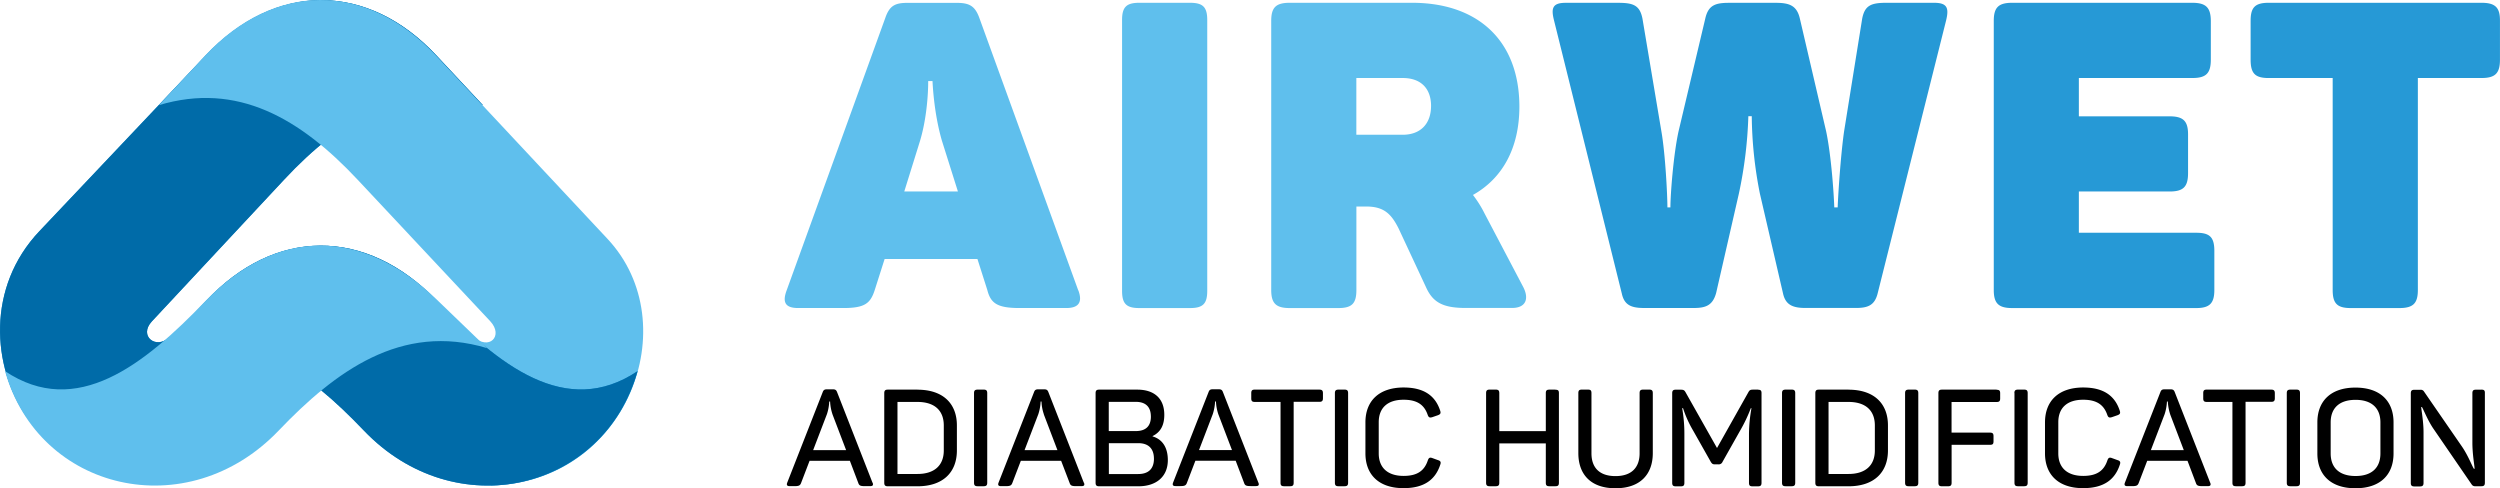 <?xml version="1.0" encoding="UTF-8"?> <svg xmlns="http://www.w3.org/2000/svg" viewBox="0 0 1469.34 286.97"><defs><style>.cls-1,.cls-2,.cls-3,.cls-4{fill-rule:evenodd;}.cls-2{fill:#5fbfed;}.cls-3{fill:#2699d6;}.cls-4{fill:#006ba8;}</style></defs><g id="Слой_2" data-name="Слой 2"><g id="Слой_1-2" data-name="Слой 1"><path class="cls-1" d="M512.8,283.7,492,230.5c-.51-1.35-1.13-1.69-2.65-1.69h-3.2c-1.52,0-2.14.34-2.65,1.74l-20.81,53.1c-.5,1.35-.17,2.08,1.46,2.08H467c2.53,0,3.26-.4,3.82-1.86l5-13.05h23.68l4.95,13.05c.51,1.46,1.18,1.86,3.82,1.86h3.1c1.68,0,2-.68,1.52-2Zm-23.51-40.15,8,21H477.92l8.1-21.15a27.28,27.28,0,0,0,1.35-7.42h.51a27.35,27.35,0,0,0,1.41,7.54ZM539.23,229H521.8c-1.52,0-2.09.57-2.09,2.09v52.64c0,1.52.57,2.08,2.09,2.08h17.43c14.91,0,23.17-8.1,23.17-21.09V250.18c.06-13.1-8.26-21.15-23.17-21.15Zm15.47,21v14.74c0,8.77-5.51,13.83-15.47,13.83H527.48V236.23h11.75c10,0,15.47,5,15.47,13.84Zm17.77-19V283.7c0,1.52.56,2.08,2.08,2.08h3.55c1.57,0,2.13-.56,2.13-2.08V231.06c0-1.52-.56-2.08-2.13-2.08h-3.55c-1.52.05-2.08.56-2.08,2.08ZM637,283.7l-20.81-53.2c-.51-1.35-1.13-1.69-2.64-1.69h-3.21c-1.52,0-2.14.34-2.64,1.74l-20.81,53.1c-.51,1.35-.17,2.08,1.46,2.08h2.81c2.53,0,3.26-.4,3.82-1.86l5-13.05h23.68l5,13.05c.51,1.46,1.18,1.86,3.83,1.86h3.09c1.69,0,2-.68,1.52-2Zm-23.51-40.15,8,21H602.17l8.1-21.15a28.19,28.19,0,0,0,1.35-7.42h.5a25.74,25.74,0,0,0,1.41,7.54ZM668.42,229H646c-1.52,0-2.08.57-2.08,2.09v52.64c0,1.52.56,2.08,2.08,2.08h23.11c10.24,0,17.27-5.46,17.27-15.41,0-7.42-3.26-12.26-8.94-13.89v-.23c4.61-2.25,6.86-6.3,6.86-12.48,0-9.62-5.91-14.8-15.92-14.8Zm8,15.81c0,5.74-3.09,8.55-8.89,8.55H651.66V236.18h15.86c5.8,0,8.89,2.92,8.89,8.66Zm1.8,24.75c0,6-3.26,9.05-9.28,9.05H651.72V260.47h17.21c6-.05,9.28,3.15,9.28,9.12Zm61.36,14.11-20.81-53.2c-.5-1.35-1.12-1.69-2.64-1.69h-3.21c-1.52,0-2.14.34-2.64,1.74l-20.81,53.1c-.51,1.35-.17,2.08,1.46,2.08h2.81c2.53,0,3.27-.4,3.83-1.86l5-13.05h23.68l4.95,13.05c.5,1.46,1.18,1.86,3.82,1.86h3.09c1.69,0,2-.68,1.52-2Zm-23.51-40.15,8,21H704.7l8.1-21.15a28.19,28.19,0,0,0,1.35-7.42h.51a27.56,27.56,0,0,0,1.4,7.54ZM775.46,229c1.51,0,2.08.57,2.08,2.09v3c0,1.52-.57,2.08-2.08,2.08H760.33v47.53c0,1.52-.51,2.08-2.09,2.08H754.7c-1.57,0-2.08-.56-2.08-2.08V236.23H737.49c-1.57,0-2.08-.56-2.08-2.08v-3.09c0-1.52.51-2.08,2.08-2.08h38Zm9.11,2V283.7c0,1.52.56,2.08,2.08,2.08h3.54c1.58,0,2.14-.56,2.14-2.08V231.06c0-1.52-.56-2.08-2.14-2.08h-3.54c-1.52.05-2.08.56-2.08,2.08Zm17.94,17.21v18.22c0,12.66,8,20.48,22.38,20.48,12.15,0,18.73-5,21.6-13.78.56-1.52.17-2.25-1.35-2.7l-3.26-1.19c-1.52-.56-2.14-.22-2.7,1.35-2,6-6.07,9.12-14.23,9.12-9.45,0-14.62-4.9-14.62-13.22V248.16c0-8.38,5.12-13.22,14.62-13.22,8,0,12.15,3,14.17,8.94.57,1.52,1.19,1.75,2.7,1.3l3.27-1.13c1.51-.56,1.85-1.18,1.35-2.7-2.87-8.77-9.51-13.61-21.55-13.61-14.45.06-22.38,7.93-22.38,20.53ZM914.15,229h-3.54c-1.57,0-2.08.57-2.08,2.09v22.32H881.19V231.06c0-1.52-.56-2.08-2.13-2.08h-3.55c-1.52,0-2.08.56-2.08,2.08V283.7c0,1.52.57,2.08,2.08,2.08h3.55c1.57,0,2.13-.56,2.13-2.08V260.59h27.34V283.7c0,1.52.51,2.08,2.08,2.08h3.54c1.58,0,2.08-.56,2.08-2.08V231.06c0-1.52-.45-2-2.08-2Zm21.21,37.41V231.06c0-1.52-.45-2.08-2.08-2.08h-3.55c-1.57,0-2.08.56-2.08,2.08v35.26c0,12.55,7.37,20.65,21.82,20.65s21.94-8.1,21.94-20.65V231.06c0-1.52-.56-2.08-2.08-2.08h-3.54c-1.58,0-2.14.56-2.14,2.08v35.38c0,8.21-4.61,13.38-14.18,13.38s-14.11-5.12-14.11-13.38Zm98-37.41h-3c-1.69,0-2.14.34-2.87,1.69l-18.34,32.62L990.7,230.61c-.73-1.29-1.18-1.58-3-1.58h-2.81c-1.52,0-2.08.57-2.08,2.09v52.64c0,1.52.56,2.08,2.08,2.08h3c1.57,0,2.08-.56,2.08-2.08V254.91a86.57,86.57,0,0,0-1.3-15h.51a65.76,65.76,0,0,0,6,13.27l10.29,18.23c.73,1.18,1.18,1.51,2.47,1.51h2a2.38,2.38,0,0,0,2.47-1.51l10.18-18.06a88.6,88.6,0,0,0,6.42-13.44h.39a89.45,89.45,0,0,0-1.46,15v28.85c0,1.52.5,2.08,2.08,2.08h3.2c1.52,0,2.09-.56,2.09-2.08v-52.7c0-1.52-.51-2-2.09-2Zm14,2V283.7c0,1.52.57,2.08,2.08,2.08h3.55c1.57,0,2.13-.56,2.13-2.08V231.06c0-1.52-.56-2.08-2.13-2.08h-3.55c-1.51.05-2.08.56-2.08,2.08Zm39.09-2h-17.43c-1.52,0-2.08.57-2.08,2.09v52.64c0,1.52.56,2.08,2.08,2.08h17.43c14.91,0,23.17-8.1,23.17-21.09V250.18c.06-13.1-8.26-21.15-23.17-21.15Zm15.47,21v14.74c0,8.77-5.51,13.83-15.47,13.83h-11.75V236.23h11.75c10,0,15.47,5,15.47,13.84Zm17.77-19V283.7c0,1.52.57,2.08,2.08,2.08h3.55c1.57,0,2.13-.56,2.13-2.08V231.06c0-1.52-.56-2.08-2.13-2.08h-3.55c-1.51.05-2.08.56-2.08,2.08Zm53.83-2h-32.17c-1.52,0-2.08.57-2.08,2.09v52.64c0,1.52.56,2.08,2.08,2.08h3.54c1.57,0,2.14-.56,2.14-2.08V261.43h22.55c1.58,0,2.08-.45,2.08-2.08v-3c0-1.52-.5-2.08-2.08-2.08H1147v-18h26.49c1.57,0,2.08-.56,2.08-2.08v-3.09c0-1.52-.51-2-2.08-2Zm10.46,2V283.7c0,1.52.56,2.08,2.08,2.08h3.54c1.58,0,2.14-.56,2.14-2.08V231.06c0-1.52-.56-2.08-2.14-2.08H1186c-1.52.05-2.08.56-2.08,2.08Zm17.94,17.21v18.22c0,12.66,8,20.48,22.39,20.48,12.15,0,18.73-5,21.59-13.78.57-1.52.17-2.25-1.35-2.7l-3.26-1.19c-1.52-.56-2.13-.22-2.7,1.35-2,6-6.07,9.12-14.23,9.12-9.45,0-14.62-4.9-14.62-13.22V248.16c0-8.38,5.12-13.22,14.62-13.22,8,0,12.15,3,14.18,8.94.56,1.52,1.18,1.75,2.7,1.3l3.26-1.13c1.52-.56,1.85-1.18,1.35-2.7-2.87-8.77-9.51-13.61-21.54-13.61-14.46.06-22.39,7.93-22.39,20.53ZM1299,283.7l-20.81-53.2c-.51-1.35-1.12-1.69-2.64-1.69h-3.21c-1.52,0-2.14.34-2.64,1.74l-20.81,53.1c-.51,1.35-.17,2.08,1.46,2.08h2.81c2.53,0,3.26-.4,3.83-1.86l5-13.05h23.68l4.94,13.05c.51,1.46,1.19,1.86,3.83,1.86h3.09c1.69,0,2-.68,1.52-2Zm-23.51-40.15,8,21h-19.35l8.1-21.15a28.19,28.19,0,0,0,1.35-7.42h.51a29.93,29.93,0,0,0,1.4,7.54ZM1334.91,229c1.52,0,2.09.57,2.09,2.09v3c0,1.52-.57,2.08-2.09,2.08h-15.12v47.53c0,1.52-.51,2.08-2.09,2.08h-3.54c-1.57,0-2.08-.56-2.08-2.08V236.23H1297c-1.57,0-2.08-.56-2.08-2.08v-3.09c0-1.52.51-2.08,2.08-2.08h38Zm9.12,2V283.7c0,1.52.56,2.08,2.08,2.08h3.54c1.58,0,2.14-.56,2.14-2.08V231.06c0-1.52-.56-2.08-2.14-2.08h-3.54c-1.52.05-2.08.56-2.08,2.08ZM1362,248.27v18.22c0,12.66,7.93,20.48,22.38,20.48s22.39-7.82,22.39-20.48V248.27c0-12.66-7.93-20.47-22.39-20.47S1362,235.67,1362,248.27Zm37.06,0v18.22c0,8.5-5.17,13.28-14.62,13.28s-14.62-4.78-14.62-13.28V248.27c0-8.49,5.17-13.27,14.62-13.27s14.62,4.83,14.62,13.27Zm59.4-19.24h-3.27c-1.57,0-2.08.57-2.08,2.09v29c0,7.14,1.3,13.67,1.3,15.41h-.4c-1-1.35-3.2-7.37-6.86-12.82l-22.5-32.62a2.17,2.17,0,0,0-2.08-1H1419c-1.52,0-2.08.57-2.08,2.09v52.64c0,1.52.56,2.08,2.08,2.08h3.26c1.58,0,2.14-.56,2.14-2.08V254.12c0-6.64-1.35-13.39-1.35-14.91h.39c.79,1.13,3.21,7.37,6.47,12.32l22.78,33.19a2.27,2.27,0,0,0,2.14,1.06h3.54c1.52,0,2.08-.56,2.08-2.08V231.06C1460.51,229.54,1460,229,1458.43,229Z"></path><path class="cls-2" d="M633.72,170.65,575.4,10c-2.54-6.58-5.8-8.32-13.17-8.32H533.49c-7.31,0-10.63,1.52-13.16,8.83l-58,160.18c-2.53,6.81-1,10.35,6.8,10.35h26.55c12.66,0,15.92-2.75,18.45-10.63l5.79-18.17h54.56l5.79,18.17c2,7.82,5.8,10.63,19,10.63h27.22c7.59.06,9.84-3.49,7.31-10.35ZM553.69,83,563,112.55H531.47l9.28-29.81c5.06-16.93,4.78-35.09,4.78-35.09h2.53c.06,0,.56,18.16,5.63,35.37ZM659.48,11.76V170.93c0,7.6,2.53,10.13,10.12,10.13h29.81c7.6,0,10.13-2.53,10.13-10.13V11.76c0-7.59-2.53-10.12-10.13-10.12H669.6c-7.59,0-10.12,2.53-10.12,10.12ZM830,1.64H758c-8.1,0-10.86,2.76-10.86,10.63V170.43c0,7.82,2.76,10.63,10.86,10.63h28.57c8.1,0,10.63-2.76,10.63-10.63V121.38H803c10.34,0,14.67,4.28,19,12.88l16.14,34.59c4,8.83,9.84,12.15,23.23,12.15h27.28c8.32,0,10.12-5.57,6.58-12.37l-22.72-43.2a65,65,0,0,0-6.81-10.85C882.83,105,893,87.3,893,62.55,892.89,23.41,868.15,1.64,830,1.64Zm11.08,60.63c0,10.35-6.07,16.93-16.65,16.93H797.17V45.85h27.27C835.3,45.85,841.09,52.2,841.09,62.27Z"></path><path class="cls-3" d="M1136.88,1.64h-28.07c-9.11,0-12.82,1.52-14.34,9.34l-10.63,66.2c-2,13.89-3.54,37.62-3.77,44.71h-2c-.23-7.59-1.75-30.32-4.78-44.71L1057.86,11c-1.75-7.82-6.3-9.34-14.18-9.34H1016.4c-8.09,0-12.37,1.24-14.17,9.34l-15.69,66.2c-3,13.66-4.78,37.12-4.78,44.71H980c0-7.09-1.23-31.55-3.54-44.71L965.34,11c-1.52-7.82-5.29-9.34-14.18-9.34h-31c-7.81,0-8.6,3.26-6.8,10.35l39.88,160.69c1.52,6.8,5.79,8.32,13.16,8.32h29.08c7.08,0,11.13-1.52,13.16-8.83L1022,113.79a252.28,252.28,0,0,0,5.57-45.5h2a243,243,0,0,0,4.78,45.5L1048,172.68c1.52,6.58,5.8,8.32,13.16,8.32h29.59c7.09,0,11.14-1.52,12.88-8.83L1143.8,12c1.68-7,.9-10.35-6.92-10.35Zm151.63,0H1182.66c-8.1,0-10.85,2.76-10.85,10.63V170.43c0,7.82,2.75,10.63,10.85,10.63h108.16c7.82,0,10.63-2.76,10.63-10.63v-23c0-8.1-2.76-10.63-10.63-10.63h-69V112.55h53.32c8.1,0,10.86-2.75,10.86-10.85V79c0-7.82-2.76-10.63-10.86-10.63h-53.32V45.85h66.71c8.1,0,10.85-2.76,10.85-10.86V12.27c-.05-7.82-2.86-10.63-10.91-10.63Zm170,0H1333.4c-8.1,0-10.63,2.76-10.63,10.63V35c0,8.1,2.53,10.86,10.63,10.86H1371V170.43c0,7.82,2.53,10.63,10.63,10.63h28.58c8.09,0,10.85-2.76,10.85-10.63V45.85h37.4c8.1,0,10.86-2.76,10.86-10.86V12.27C1469.39,4.45,1466.58,1.64,1458.48,1.64Z"></path><path class="cls-3" d="M167,105.58l-77.73,83.3c-8,8.6,2.53,16.81,10.18,9.33l18.28,37.85-102,9.06C-4.82,215.54-8,168.74,23.14,135.89L120.72,32.8c41.84-44.21,95.78-42.92,135.66-.34l27.45,29.36C237.59,47.93,200.59,69.53,167,105.58Z"></path><path class="cls-4" d="M167,105.58l-77.73,83.3c-8,8.6,2.53,16.81,10.18,9.33l18.28,37.85-102,9.06C-4.82,215.54-8,168.74,23.14,135.89L120.72,32.8c41.84-44.21,95.78-42.92,135.66-.34l27.45,29.36C237.59,47.93,200.59,69.53,167,105.58Z"></path><path class="cls-2" d="M210.15,105.58l78,83.24c8,8.61-.73,17.6-10.07,8.89-18.11,4.5,30,73.17,10.46,87.68,79.93-1.74,115.36-94.94,68.51-145L256.44,32.8c-41.57-44.43-95.79-42.92-135.66-.34L93.33,61.82C139.5,47.93,176.46,69.64,210.15,105.58Z"></path><path class="cls-3" d="M213.86,253.05c53.71,56.19,141,35.72,160.86-34.93-42,28.18-82-3.65-117.72-41.11-42-44-95.79-42.92-135.66-.34L93.89,206C144.4,190.79,180.84,218.52,213.86,253.05Z"></path><path class="cls-4" d="M213.86,253.05c53.71,56.19,141,35.72,160.86-34.93-42,28.18-82-3.65-117.72-41.11-42-44-95.79-42.92-135.66-.34L93.89,206C144.4,190.79,180.84,218.52,213.86,253.05Z"></path><path class="cls-2" d="M163.8,253.05c-53.71,56.19-141,35.72-160.86-34.93,42,28.18,81.84-3.77,117.72-41.11,41.29-42.92,91.62-43.82,135.66-1.3l30,28.91C235.74,189.38,196.82,218.52,163.8,253.05Z"></path></g></g></svg> 